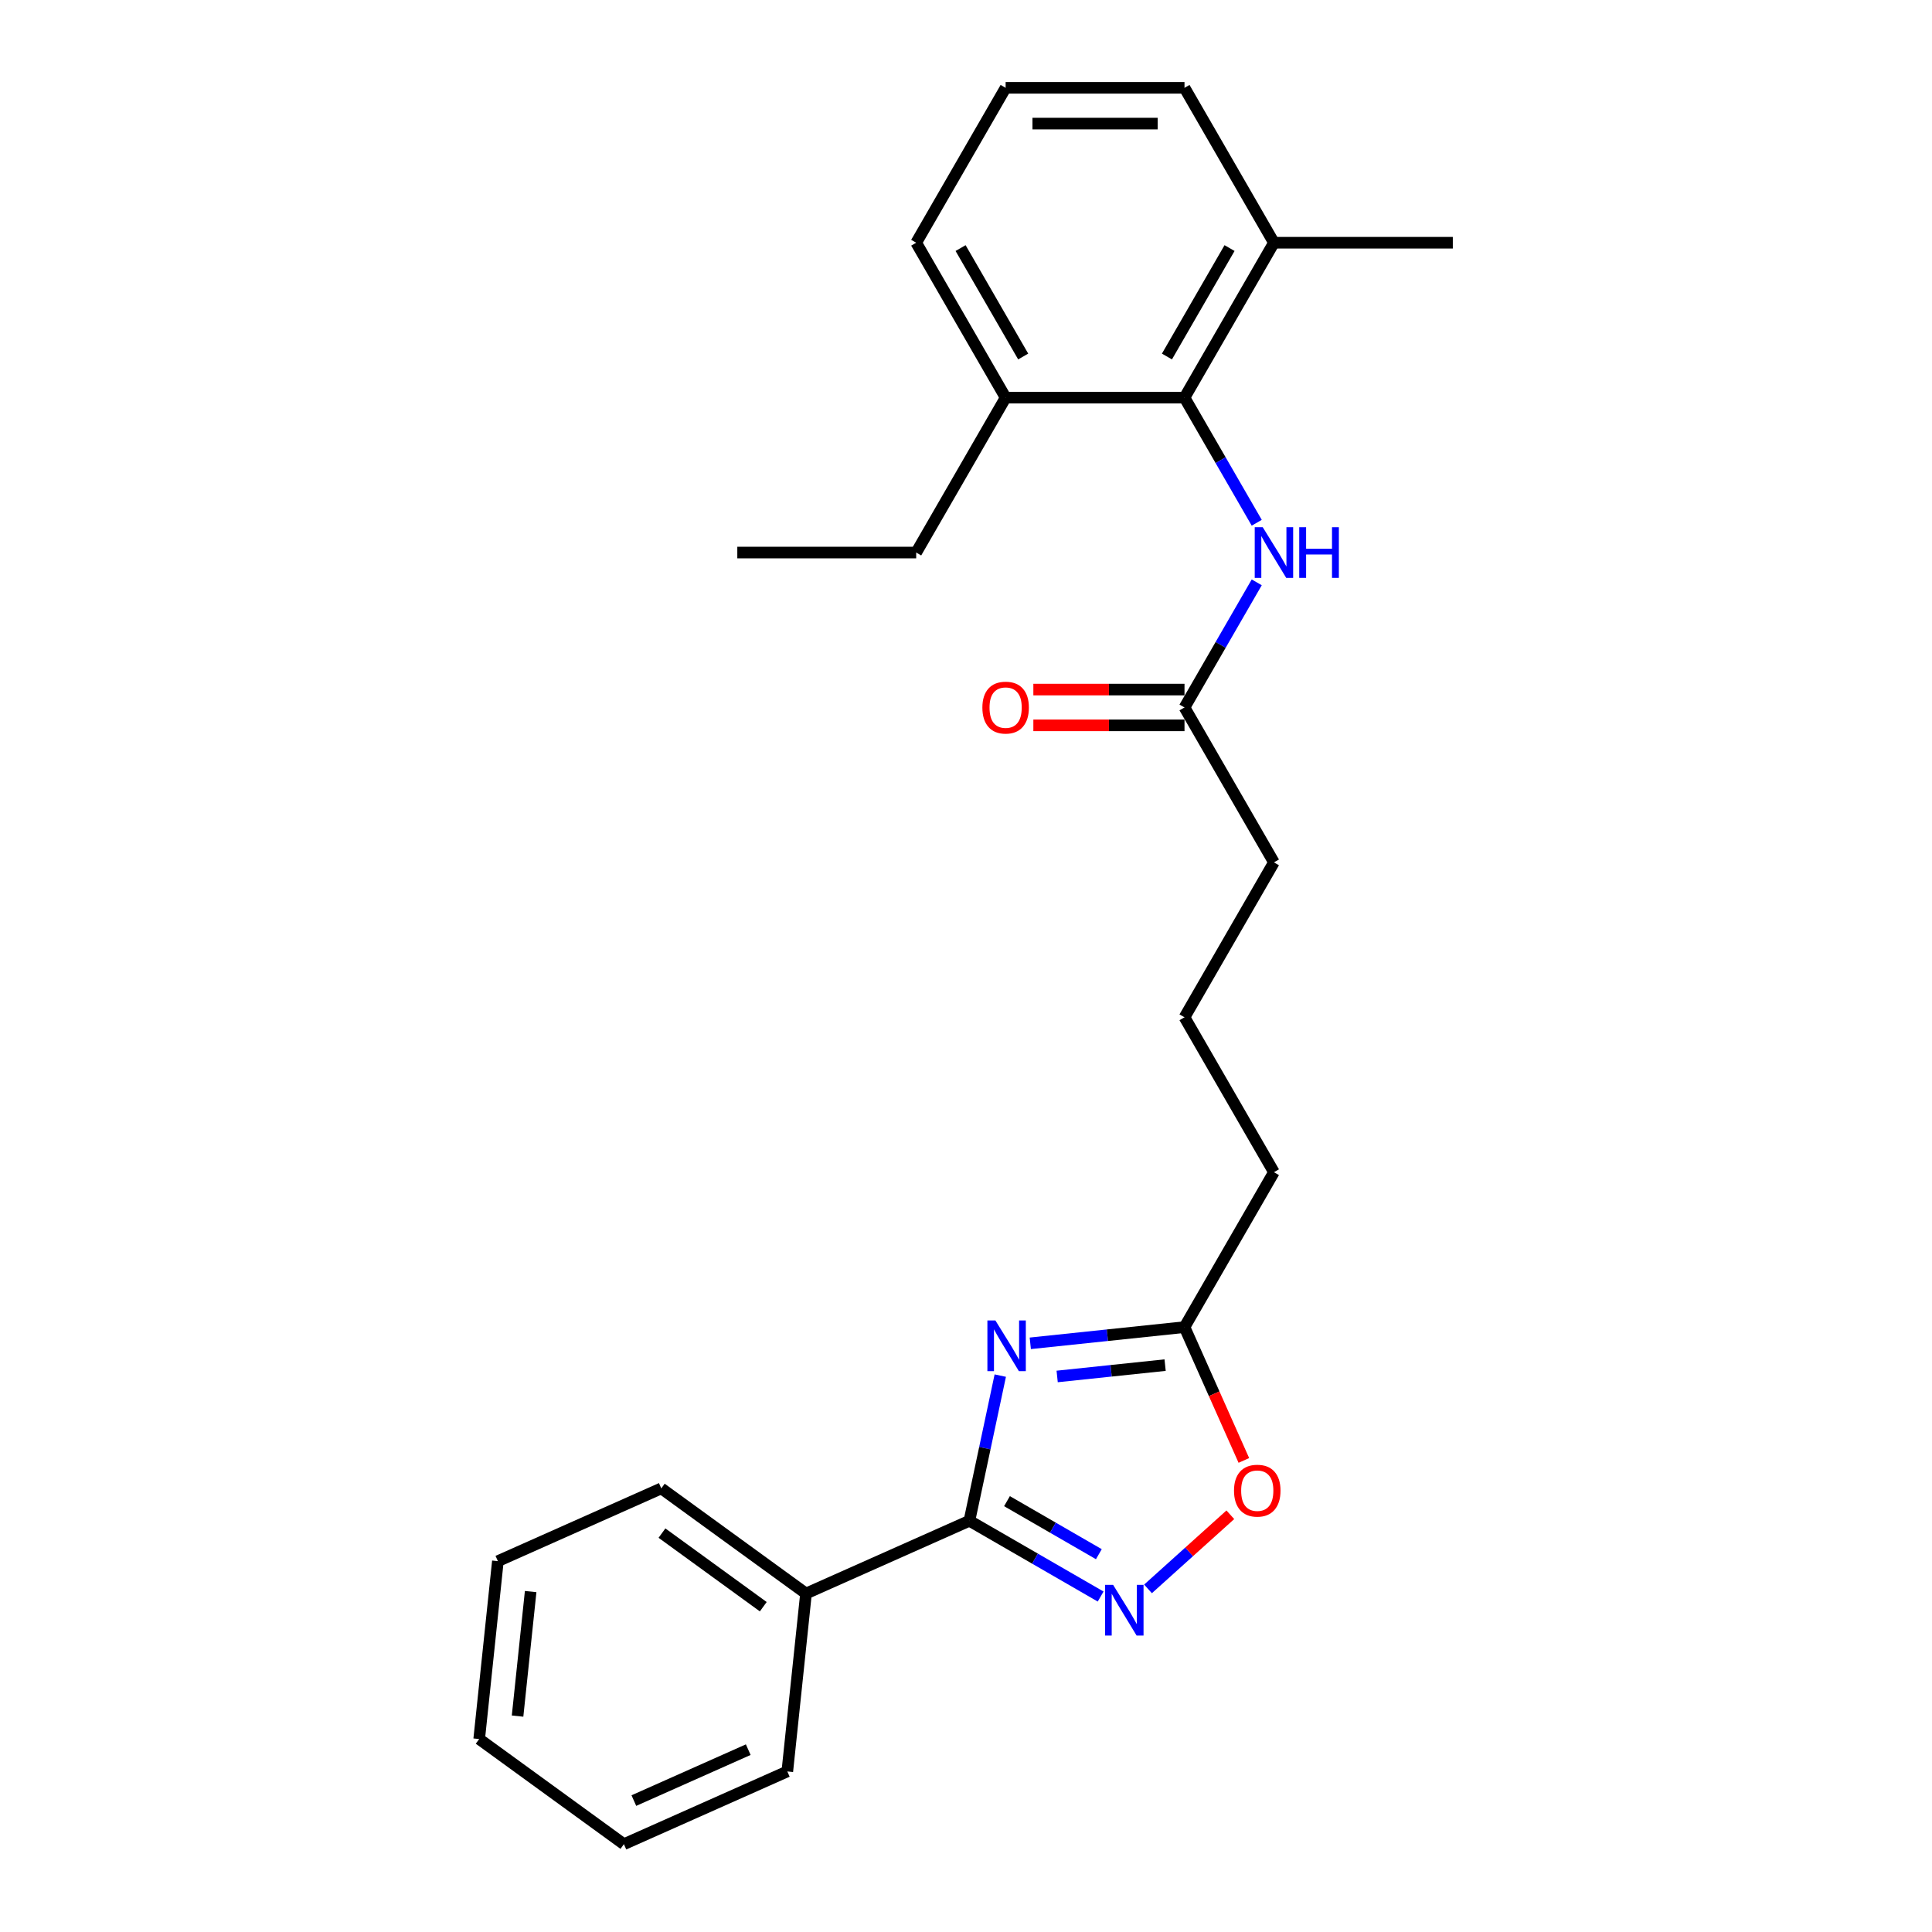 <?xml version='1.0' encoding='iso-8859-1'?>
<svg version='1.1' baseProfile='full'
              xmlns='http://www.w3.org/2000/svg'
                      xmlns:rdkit='http://www.rdkit.org/xml'
                      xmlns:xlink='http://www.w3.org/1999/xlink'
                  xml:space='preserve'
width='1000px' height='1000px' viewBox='0 0 1000 1000'>
<!-- END OF HEADER -->
<rect style='opacity:1.0;fill:#FFFFFF;stroke:none' width='1000' height='1000' x='0' y='0'> </rect>
<path class='bond-0' d='M 517.74,712.012 L 509.754,749.581' style='fill:none;fill-rule:evenodd;stroke:#0000FF;stroke-width:6px;stroke-linecap:butt;stroke-linejoin:miter;stroke-opacity:1' />
<path class='bond-0' d='M 509.754,749.581 L 501.769,787.15' style='fill:none;fill-rule:evenodd;stroke:#000000;stroke-width:6px;stroke-linecap:butt;stroke-linejoin:miter;stroke-opacity:1' />
<path class='bond-2' d='M 533.277,695.299 L 573.187,691.104' style='fill:none;fill-rule:evenodd;stroke:#0000FF;stroke-width:6px;stroke-linecap:butt;stroke-linejoin:miter;stroke-opacity:1' />
<path class='bond-2' d='M 573.187,691.104 L 613.097,686.91' style='fill:none;fill-rule:evenodd;stroke:#000000;stroke-width:6px;stroke-linecap:butt;stroke-linejoin:miter;stroke-opacity:1' />
<path class='bond-2' d='M 547.185,712.456 L 575.122,709.52' style='fill:none;fill-rule:evenodd;stroke:#0000FF;stroke-width:6px;stroke-linecap:butt;stroke-linejoin:miter;stroke-opacity:1' />
<path class='bond-2' d='M 575.122,709.52 L 603.06,706.584' style='fill:none;fill-rule:evenodd;stroke:#000000;stroke-width:6px;stroke-linecap:butt;stroke-linejoin:miter;stroke-opacity:1' />
<path class='bond-1' d='M 501.769,787.15 L 535.73,806.758' style='fill:none;fill-rule:evenodd;stroke:#000000;stroke-width:6px;stroke-linecap:butt;stroke-linejoin:miter;stroke-opacity:1' />
<path class='bond-1' d='M 535.73,806.758 L 569.692,826.366' style='fill:none;fill-rule:evenodd;stroke:#0000FF;stroke-width:6px;stroke-linecap:butt;stroke-linejoin:miter;stroke-opacity:1' />
<path class='bond-1' d='M 521.216,776.996 L 544.989,790.722' style='fill:none;fill-rule:evenodd;stroke:#000000;stroke-width:6px;stroke-linecap:butt;stroke-linejoin:miter;stroke-opacity:1' />
<path class='bond-1' d='M 544.989,790.722 L 568.762,804.447' style='fill:none;fill-rule:evenodd;stroke:#0000FF;stroke-width:6px;stroke-linecap:butt;stroke-linejoin:miter;stroke-opacity:1' />
<path class='bond-7' d='M 501.769,787.15 L 417.187,824.808' style='fill:none;fill-rule:evenodd;stroke:#000000;stroke-width:6px;stroke-linecap:butt;stroke-linejoin:miter;stroke-opacity:1' />
<path class='bond-25' d='M 594.209,822.406 L 615.513,803.224' style='fill:none;fill-rule:evenodd;stroke:#0000FF;stroke-width:6px;stroke-linecap:butt;stroke-linejoin:miter;stroke-opacity:1' />
<path class='bond-25' d='M 615.513,803.224 L 636.817,784.041' style='fill:none;fill-rule:evenodd;stroke:#FF0000;stroke-width:6px;stroke-linecap:butt;stroke-linejoin:miter;stroke-opacity:1' />
<path class='bond-4' d='M 613.097,686.91 L 628.459,721.414' style='fill:none;fill-rule:evenodd;stroke:#000000;stroke-width:6px;stroke-linecap:butt;stroke-linejoin:miter;stroke-opacity:1' />
<path class='bond-4' d='M 628.459,721.414 L 643.822,755.918' style='fill:none;fill-rule:evenodd;stroke:#FF0000;stroke-width:6px;stroke-linecap:butt;stroke-linejoin:miter;stroke-opacity:1' />
<path class='bond-11' d='M 613.097,686.91 L 659.39,606.728' style='fill:none;fill-rule:evenodd;stroke:#000000;stroke-width:6px;stroke-linecap:butt;stroke-linejoin:miter;stroke-opacity:1' />
<path class='bond-3' d='M 613.097,205.818 L 631.791,238.197' style='fill:none;fill-rule:evenodd;stroke:#000000;stroke-width:6px;stroke-linecap:butt;stroke-linejoin:miter;stroke-opacity:1' />
<path class='bond-3' d='M 631.791,238.197 L 650.485,270.575' style='fill:none;fill-rule:evenodd;stroke:#0000FF;stroke-width:6px;stroke-linecap:butt;stroke-linejoin:miter;stroke-opacity:1' />
<path class='bond-8' d='M 613.097,205.818 L 659.39,125.636' style='fill:none;fill-rule:evenodd;stroke:#000000;stroke-width:6px;stroke-linecap:butt;stroke-linejoin:miter;stroke-opacity:1' />
<path class='bond-8' d='M 604.005,184.532 L 636.41,128.405' style='fill:none;fill-rule:evenodd;stroke:#000000;stroke-width:6px;stroke-linecap:butt;stroke-linejoin:miter;stroke-opacity:1' />
<path class='bond-9' d='M 613.097,205.818 L 520.511,205.818' style='fill:none;fill-rule:evenodd;stroke:#000000;stroke-width:6px;stroke-linecap:butt;stroke-linejoin:miter;stroke-opacity:1' />
<path class='bond-5' d='M 650.485,301.425 L 631.791,333.804' style='fill:none;fill-rule:evenodd;stroke:#0000FF;stroke-width:6px;stroke-linecap:butt;stroke-linejoin:miter;stroke-opacity:1' />
<path class='bond-5' d='M 631.791,333.804 L 613.097,366.182' style='fill:none;fill-rule:evenodd;stroke:#000000;stroke-width:6px;stroke-linecap:butt;stroke-linejoin:miter;stroke-opacity:1' />
<path class='bond-6' d='M 613.097,366.182 L 659.39,446.364' style='fill:none;fill-rule:evenodd;stroke:#000000;stroke-width:6px;stroke-linecap:butt;stroke-linejoin:miter;stroke-opacity:1' />
<path class='bond-10' d='M 613.097,356.923 L 573.98,356.923' style='fill:none;fill-rule:evenodd;stroke:#000000;stroke-width:6px;stroke-linecap:butt;stroke-linejoin:miter;stroke-opacity:1' />
<path class='bond-10' d='M 573.98,356.923 L 534.862,356.923' style='fill:none;fill-rule:evenodd;stroke:#FF0000;stroke-width:6px;stroke-linecap:butt;stroke-linejoin:miter;stroke-opacity:1' />
<path class='bond-10' d='M 613.097,375.441 L 573.98,375.441' style='fill:none;fill-rule:evenodd;stroke:#000000;stroke-width:6px;stroke-linecap:butt;stroke-linejoin:miter;stroke-opacity:1' />
<path class='bond-10' d='M 573.98,375.441 L 534.862,375.441' style='fill:none;fill-rule:evenodd;stroke:#FF0000;stroke-width:6px;stroke-linecap:butt;stroke-linejoin:miter;stroke-opacity:1' />
<path class='bond-19' d='M 417.187,824.808 L 342.283,770.388' style='fill:none;fill-rule:evenodd;stroke:#000000;stroke-width:6px;stroke-linecap:butt;stroke-linejoin:miter;stroke-opacity:1' />
<path class='bond-19' d='M 395.067,831.626 L 342.635,793.532' style='fill:none;fill-rule:evenodd;stroke:#000000;stroke-width:6px;stroke-linecap:butt;stroke-linejoin:miter;stroke-opacity:1' />
<path class='bond-20' d='M 417.187,824.808 L 407.509,916.887' style='fill:none;fill-rule:evenodd;stroke:#000000;stroke-width:6px;stroke-linecap:butt;stroke-linejoin:miter;stroke-opacity:1' />
<path class='bond-15' d='M 659.39,125.636 L 613.097,45.455' style='fill:none;fill-rule:evenodd;stroke:#000000;stroke-width:6px;stroke-linecap:butt;stroke-linejoin:miter;stroke-opacity:1' />
<path class='bond-18' d='M 659.39,125.636 L 751.976,125.636' style='fill:none;fill-rule:evenodd;stroke:#000000;stroke-width:6px;stroke-linecap:butt;stroke-linejoin:miter;stroke-opacity:1' />
<path class='bond-16' d='M 520.511,205.818 L 474.218,125.636' style='fill:none;fill-rule:evenodd;stroke:#000000;stroke-width:6px;stroke-linecap:butt;stroke-linejoin:miter;stroke-opacity:1' />
<path class='bond-16' d='M 529.603,184.532 L 497.198,128.405' style='fill:none;fill-rule:evenodd;stroke:#000000;stroke-width:6px;stroke-linecap:butt;stroke-linejoin:miter;stroke-opacity:1' />
<path class='bond-17' d='M 520.511,205.818 L 474.218,286' style='fill:none;fill-rule:evenodd;stroke:#000000;stroke-width:6px;stroke-linecap:butt;stroke-linejoin:miter;stroke-opacity:1' />
<path class='bond-13' d='M 659.39,606.728 L 613.097,526.546' style='fill:none;fill-rule:evenodd;stroke:#000000;stroke-width:6px;stroke-linecap:butt;stroke-linejoin:miter;stroke-opacity:1' />
<path class='bond-12' d='M 659.39,446.364 L 613.097,526.546' style='fill:none;fill-rule:evenodd;stroke:#000000;stroke-width:6px;stroke-linecap:butt;stroke-linejoin:miter;stroke-opacity:1' />
<path class='bond-14' d='M 520.511,45.455 L 474.218,125.636' style='fill:none;fill-rule:evenodd;stroke:#000000;stroke-width:6px;stroke-linecap:butt;stroke-linejoin:miter;stroke-opacity:1' />
<path class='bond-27' d='M 520.511,45.455 L 613.097,45.455' style='fill:none;fill-rule:evenodd;stroke:#000000;stroke-width:6px;stroke-linecap:butt;stroke-linejoin:miter;stroke-opacity:1' />
<path class='bond-27' d='M 534.399,63.972 L 599.209,63.972' style='fill:none;fill-rule:evenodd;stroke:#000000;stroke-width:6px;stroke-linecap:butt;stroke-linejoin:miter;stroke-opacity:1' />
<path class='bond-21' d='M 474.218,286 L 381.632,286' style='fill:none;fill-rule:evenodd;stroke:#000000;stroke-width:6px;stroke-linecap:butt;stroke-linejoin:miter;stroke-opacity:1' />
<path class='bond-22' d='M 342.283,770.388 L 257.702,808.046' style='fill:none;fill-rule:evenodd;stroke:#000000;stroke-width:6px;stroke-linecap:butt;stroke-linejoin:miter;stroke-opacity:1' />
<path class='bond-23' d='M 407.509,916.887 L 322.927,954.545' style='fill:none;fill-rule:evenodd;stroke:#000000;stroke-width:6px;stroke-linecap:butt;stroke-linejoin:miter;stroke-opacity:1' />
<path class='bond-23' d='M 387.29,905.62 L 328.083,931.98' style='fill:none;fill-rule:evenodd;stroke:#000000;stroke-width:6px;stroke-linecap:butt;stroke-linejoin:miter;stroke-opacity:1' />
<path class='bond-26' d='M 257.702,808.046 L 248.024,900.125' style='fill:none;fill-rule:evenodd;stroke:#000000;stroke-width:6px;stroke-linecap:butt;stroke-linejoin:miter;stroke-opacity:1' />
<path class='bond-26' d='M 274.666,823.793 L 267.891,888.248' style='fill:none;fill-rule:evenodd;stroke:#000000;stroke-width:6px;stroke-linecap:butt;stroke-linejoin:miter;stroke-opacity:1' />
<path class='bond-24' d='M 322.927,954.545 L 248.024,900.125' style='fill:none;fill-rule:evenodd;stroke:#000000;stroke-width:6px;stroke-linecap:butt;stroke-linejoin:miter;stroke-opacity:1' />
<path  class='atom-0' d='M 515.222 683.477
L 523.814 697.365
Q 524.666 698.735, 526.036 701.217
Q 527.407 703.698, 527.481 703.846
L 527.481 683.477
L 530.962 683.477
L 530.962 709.698
L 527.37 709.698
L 518.148 694.514
Q 517.074 692.736, 515.926 690.699
Q 514.815 688.662, 514.482 688.033
L 514.482 709.698
L 511.075 709.698
L 511.075 683.477
L 515.222 683.477
' fill='#0000FF'/>
<path  class='atom-2' d='M 576.155 820.333
L 584.747 834.221
Q 585.598 835.591, 586.969 838.073
Q 588.339 840.554, 588.413 840.702
L 588.413 820.333
L 591.894 820.333
L 591.894 846.554
L 588.302 846.554
L 579.08 831.369
Q 578.006 829.592, 576.858 827.555
Q 575.747 825.518, 575.414 824.888
L 575.414 846.554
L 572.007 846.554
L 572.007 820.333
L 576.155 820.333
' fill='#0000FF'/>
<path  class='atom-5' d='M 638.719 771.565
Q 638.719 765.269, 641.83 761.751
Q 644.941 758.233, 650.755 758.233
Q 656.57 758.233, 659.681 761.751
Q 662.791 765.269, 662.791 771.565
Q 662.791 777.935, 659.644 781.565
Q 656.496 785.157, 650.755 785.157
Q 644.978 785.157, 641.83 781.565
Q 638.719 777.972, 638.719 771.565
M 650.755 782.194
Q 654.755 782.194, 656.903 779.528
Q 659.088 776.824, 659.088 771.565
Q 659.088 766.417, 656.903 763.825
Q 654.755 761.196, 650.755 761.196
Q 646.756 761.196, 644.571 763.788
Q 642.423 766.38, 642.423 771.565
Q 642.423 776.861, 644.571 779.528
Q 646.756 782.194, 650.755 782.194
' fill='#FF0000'/>
<path  class='atom-6' d='M 653.594 272.89
L 662.186 286.778
Q 663.038 288.148, 664.408 290.629
Q 665.779 293.111, 665.853 293.259
L 665.853 272.89
L 669.334 272.89
L 669.334 299.11
L 665.742 299.11
L 656.52 283.926
Q 655.446 282.149, 654.298 280.112
Q 653.187 278.075, 652.854 277.445
L 652.854 299.11
L 649.446 299.11
L 649.446 272.89
L 653.594 272.89
' fill='#0000FF'/>
<path  class='atom-6' d='M 672.482 272.89
L 676.037 272.89
L 676.037 284.037
L 689.444 284.037
L 689.444 272.89
L 692.999 272.89
L 692.999 299.11
L 689.444 299.11
L 689.444 287
L 676.037 287
L 676.037 299.11
L 672.482 299.11
L 672.482 272.89
' fill='#0000FF'/>
<path  class='atom-11' d='M 508.475 366.256
Q 508.475 359.96, 511.586 356.442
Q 514.697 352.924, 520.511 352.924
Q 526.325 352.924, 529.436 356.442
Q 532.547 359.96, 532.547 366.256
Q 532.547 372.626, 529.399 376.255
Q 526.251 379.848, 520.511 379.848
Q 514.734 379.848, 511.586 376.255
Q 508.475 372.663, 508.475 366.256
M 520.511 376.885
Q 524.511 376.885, 526.659 374.219
Q 528.844 371.515, 528.844 366.256
Q 528.844 361.108, 526.659 358.516
Q 524.511 355.886, 520.511 355.886
Q 516.511 355.886, 514.326 358.479
Q 512.178 361.071, 512.178 366.256
Q 512.178 371.552, 514.326 374.219
Q 516.511 376.885, 520.511 376.885
' fill='#FF0000'/>
</svg>

